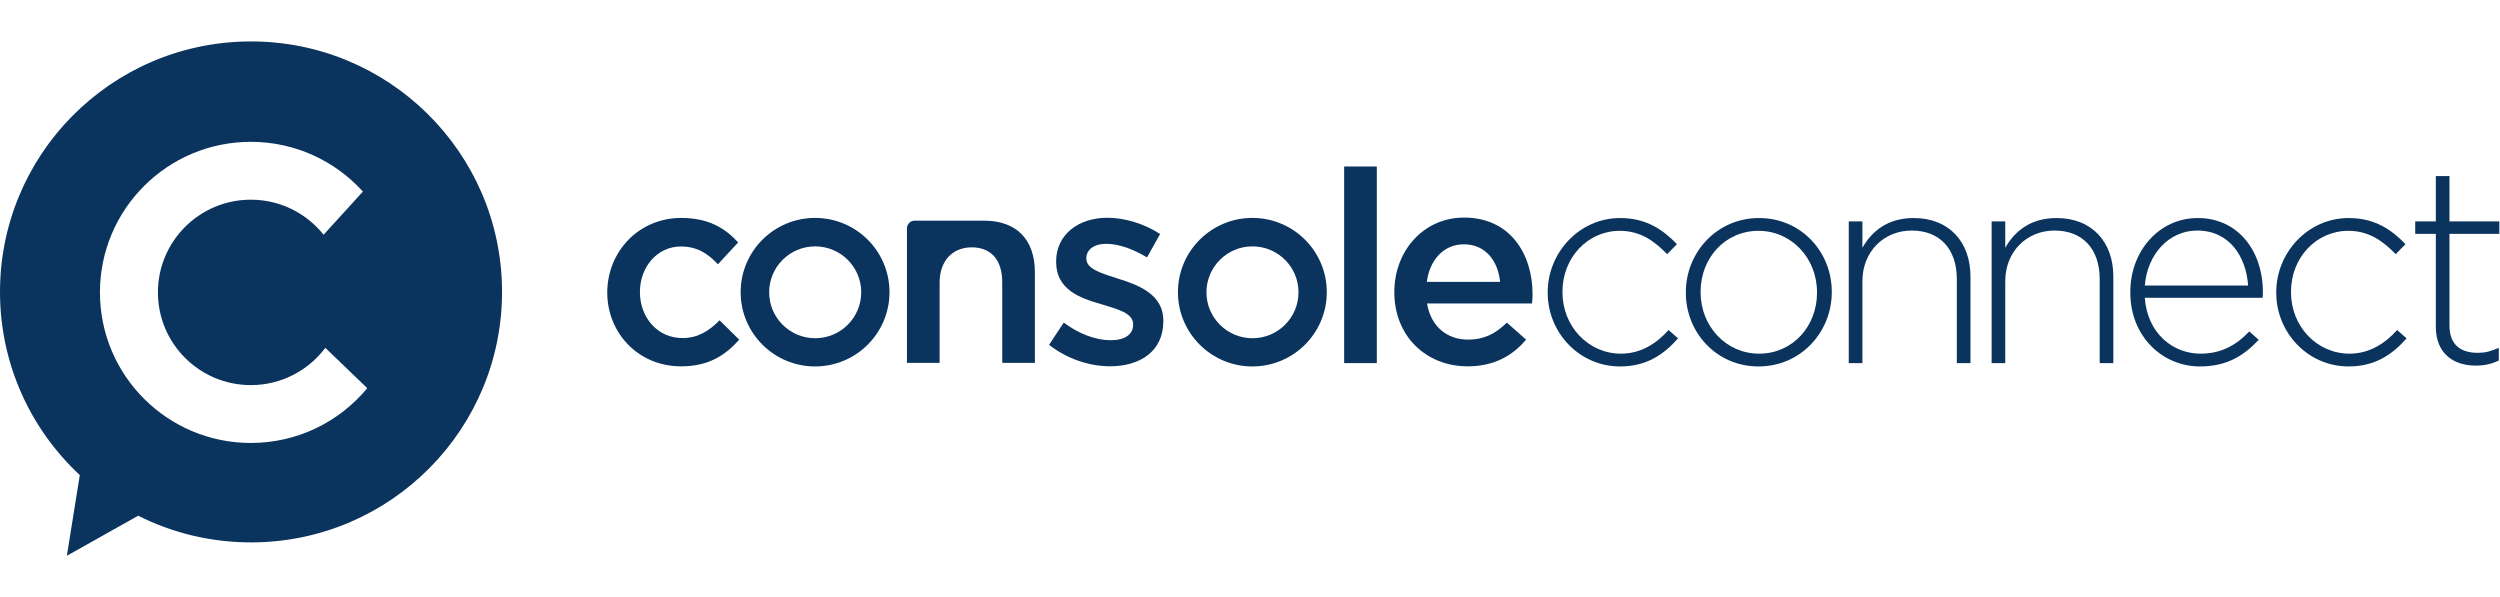 <svg width="180" height="43" viewBox="0 0 418 86" fill="none" xmlns="http://www.w3.org/2000/svg">
<path fill-rule="evenodd" clip-rule="evenodd" d="M41.94 67.135C49.776 67.135 56.778 63.569 61.405 57.975L54.392 51.229C51.56 55.013 47.036 57.462 41.94 57.462C33.36 57.462 26.405 50.522 26.405 41.961C26.405 33.4 33.36 26.46 41.94 26.46C46.867 26.46 51.258 28.749 54.104 32.319L60.676 25.103C56.058 19.997 49.375 16.787 41.94 16.787C28.006 16.787 16.711 28.058 16.711 41.961C16.711 55.864 28.006 67.135 41.94 67.135ZM83.941 41.584C84.105 64.713 65.447 83.596 42.268 83.76C35.375 83.809 28.859 82.196 23.1 79.299L11.178 86L13.342 72.505C5.205 64.929 0.086 54.158 0.001 42.177C-0.163 19.048 18.494 0.165 41.674 0.001C64.853 -0.163 83.776 18.455 83.941 41.584Z" fill="#0A345E"/>
<path fill-rule="evenodd" clip-rule="evenodd" d="M258.775 42.028V41.935C258.775 35.29 264.084 29.528 270.883 29.528C275.353 29.528 278.147 31.573 280.382 33.896L278.752 35.569C276.703 33.477 274.375 31.666 270.836 31.666C265.434 31.666 261.243 36.173 261.243 41.842V41.935C261.243 47.65 265.573 52.204 271.023 52.204C274.375 52.204 276.984 50.485 278.985 48.254L280.568 49.648C278.147 52.39 275.26 54.342 270.883 54.342C264.037 54.342 258.775 48.673 258.775 42.028Z" fill="#0A345E"/>
<path fill-rule="evenodd" clip-rule="evenodd" d="M303.805 42.028V41.935C303.805 36.219 299.52 31.666 294.025 31.666C288.391 31.666 284.339 36.266 284.339 41.842V41.935C284.339 47.65 288.624 52.204 294.119 52.204C299.753 52.204 303.805 47.604 303.805 42.028ZM281.872 42.028V41.935C281.872 35.29 287.04 29.528 294.119 29.528C301.15 29.528 306.273 35.197 306.273 41.842V41.935C306.273 48.58 301.103 54.342 294.025 54.342C286.994 54.342 281.872 48.673 281.872 42.028Z" fill="#0A345E"/>
<path fill-rule="evenodd" clip-rule="evenodd" d="M309.112 30.086H311.394V34.5C312.978 31.712 315.632 29.528 319.963 29.528C325.97 29.528 329.462 33.617 329.462 39.286V53.784H327.181V39.705C327.181 34.825 324.434 31.619 319.636 31.619C314.98 31.619 311.394 35.15 311.394 40.076V53.784H309.112V30.086Z" fill="#0A345E"/>
<path fill-rule="evenodd" clip-rule="evenodd" d="M333 30.086H335.281V34.5C336.865 31.712 339.519 29.528 343.85 29.528C349.857 29.528 353.349 33.617 353.349 39.286V53.784H351.068V39.705C351.068 34.825 348.321 31.619 343.524 31.619C338.867 31.619 335.281 35.15 335.281 40.076V53.784H333V30.086Z" fill="#0A345E"/>
<path fill-rule="evenodd" clip-rule="evenodd" d="M375.886 40.819C375.56 36.034 372.813 31.619 367.364 31.619C362.661 31.619 359.029 35.569 358.61 40.819H375.886ZM356.188 41.981V41.889C356.188 35.011 361.031 29.528 367.458 29.528C374.116 29.528 378.354 34.918 378.354 41.935C378.354 42.353 378.354 42.492 378.308 42.864H358.61C359.029 48.765 363.266 52.204 367.923 52.204C371.602 52.204 374.116 50.578 376.073 48.487L377.656 49.881C375.234 52.483 372.393 54.342 367.83 54.342C361.59 54.342 356.188 49.37 356.188 41.981Z" fill="#0A345E"/>
<path fill-rule="evenodd" clip-rule="evenodd" d="M380.588 42.028V41.935C380.588 35.29 385.897 29.528 392.696 29.528C397.166 29.528 399.96 31.573 402.196 33.896L400.565 35.569C398.516 33.477 396.188 31.666 392.648 31.666C387.247 31.666 383.056 36.173 383.056 41.842V41.935C383.056 47.65 387.387 52.204 392.836 52.204C396.188 52.204 398.796 50.485 400.799 48.254L402.381 49.648C399.96 52.39 397.073 54.342 392.696 54.342C385.85 54.342 380.588 48.673 380.588 42.028Z" fill="#0A345E"/>
<path fill-rule="evenodd" clip-rule="evenodd" d="M407.27 47.697V32.176H403.824V30.086H407.27V22.511H409.552V30.086H417.887V32.176H409.552V47.465C409.552 50.857 411.554 52.065 414.302 52.065C415.466 52.065 416.444 51.833 417.794 51.228V53.366C416.583 53.923 415.419 54.202 413.93 54.202C410.25 54.202 407.27 52.204 407.27 47.697Z" fill="#0A345E"/>
<path fill-rule="evenodd" clip-rule="evenodd" d="M113.854 54.324C106.769 54.324 101.533 48.786 101.533 41.985C101.533 35.185 106.769 29.511 113.899 29.511C118.412 29.511 121.209 31.177 123.421 33.609L120.037 37.257C118.367 35.501 116.607 34.285 113.854 34.285C109.883 34.285 106.994 37.707 106.994 41.896C106.994 46.174 109.928 49.596 114.124 49.596C116.697 49.596 118.592 48.38 120.308 46.624L123.602 49.867C121.255 52.478 118.502 54.324 113.854 54.324Z" fill="#0A345E"/>
<path fill-rule="evenodd" clip-rule="evenodd" d="M157.102 53.747H151.642V31.218C151.642 30.666 152.142 29.969 152.891 29.969H157.102H164.549C169.92 29.969 173.033 33.076 173.033 38.615V53.747H167.573V40.236C167.573 36.544 165.722 34.428 162.473 34.428C159.314 34.428 157.102 36.634 157.102 40.327V53.747Z" fill="#0A345E"/>
<path fill-rule="evenodd" clip-rule="evenodd" d="M224.743 53.784H230.204V20.909H224.743V53.784Z" fill="#0A345E"/>
<path fill-rule="evenodd" clip-rule="evenodd" d="M250.819 40.196C250.456 36.675 248.376 33.921 244.757 33.921C241.408 33.921 239.056 36.495 238.559 40.196H250.819ZM245.48 49.856C248.149 49.856 250.049 48.863 251.949 47.012L255.161 49.856C252.899 52.564 249.778 54.324 245.389 54.324C238.469 54.324 233.13 49.314 233.13 41.912C233.13 35.049 237.971 29.452 244.801 29.452C252.401 29.452 256.246 35.411 256.246 42.318C256.246 42.814 256.201 43.265 256.157 43.807H238.604C239.238 47.689 241.952 49.856 245.48 49.856Z" fill="#0A345E"/>
<path fill-rule="evenodd" clip-rule="evenodd" d="M185.595 54.316C182.183 54.316 178.406 53.09 175.403 50.729L177.859 47.007C180.453 48.958 183.275 49.958 185.731 49.958C188.097 49.958 189.462 48.958 189.462 47.37V47.279C189.462 45.418 186.914 44.782 184.093 43.919C180.544 42.92 176.585 41.467 176.585 36.882V36.791C176.585 32.251 180.363 29.481 185.14 29.481C188.143 29.481 191.419 30.525 193.967 32.205L191.782 36.11C189.462 34.702 187.005 33.84 185.003 33.84C182.865 33.84 181.636 34.839 181.636 36.246V36.336C181.636 38.062 184.23 38.789 187.05 39.696C190.554 40.786 194.513 42.375 194.513 46.688V46.779C194.513 51.819 190.6 54.316 185.595 54.316Z" fill="#0A345E"/>
<path fill-rule="evenodd" clip-rule="evenodd" d="M136.3 49.623C132.05 49.623 128.605 46.185 128.605 41.944C128.605 37.703 132.05 34.266 136.3 34.266C140.55 34.266 143.995 37.703 143.995 41.944C143.995 46.185 140.55 49.623 136.3 49.623ZM136.281 29.507C129.408 29.507 123.837 35.066 123.837 41.924C123.837 48.782 129.408 54.342 136.281 54.342C143.154 54.342 148.725 48.782 148.725 41.924C148.725 35.066 143.154 29.507 136.281 29.507Z" fill="#0A345E"/>
<path fill-rule="evenodd" clip-rule="evenodd" d="M209.415 49.623C205.165 49.623 201.72 46.185 201.72 41.944C201.72 37.703 205.165 34.266 209.415 34.266C213.665 34.266 217.11 37.703 217.11 41.944C217.11 46.185 213.665 49.623 209.415 49.623ZM209.396 29.507C202.523 29.507 196.952 35.066 196.952 41.924C196.952 48.782 202.523 54.342 209.396 54.342C216.268 54.342 221.84 48.782 221.84 41.924C221.84 35.066 216.268 29.507 209.396 29.507Z" fill="#0A345E"/>
</svg>
